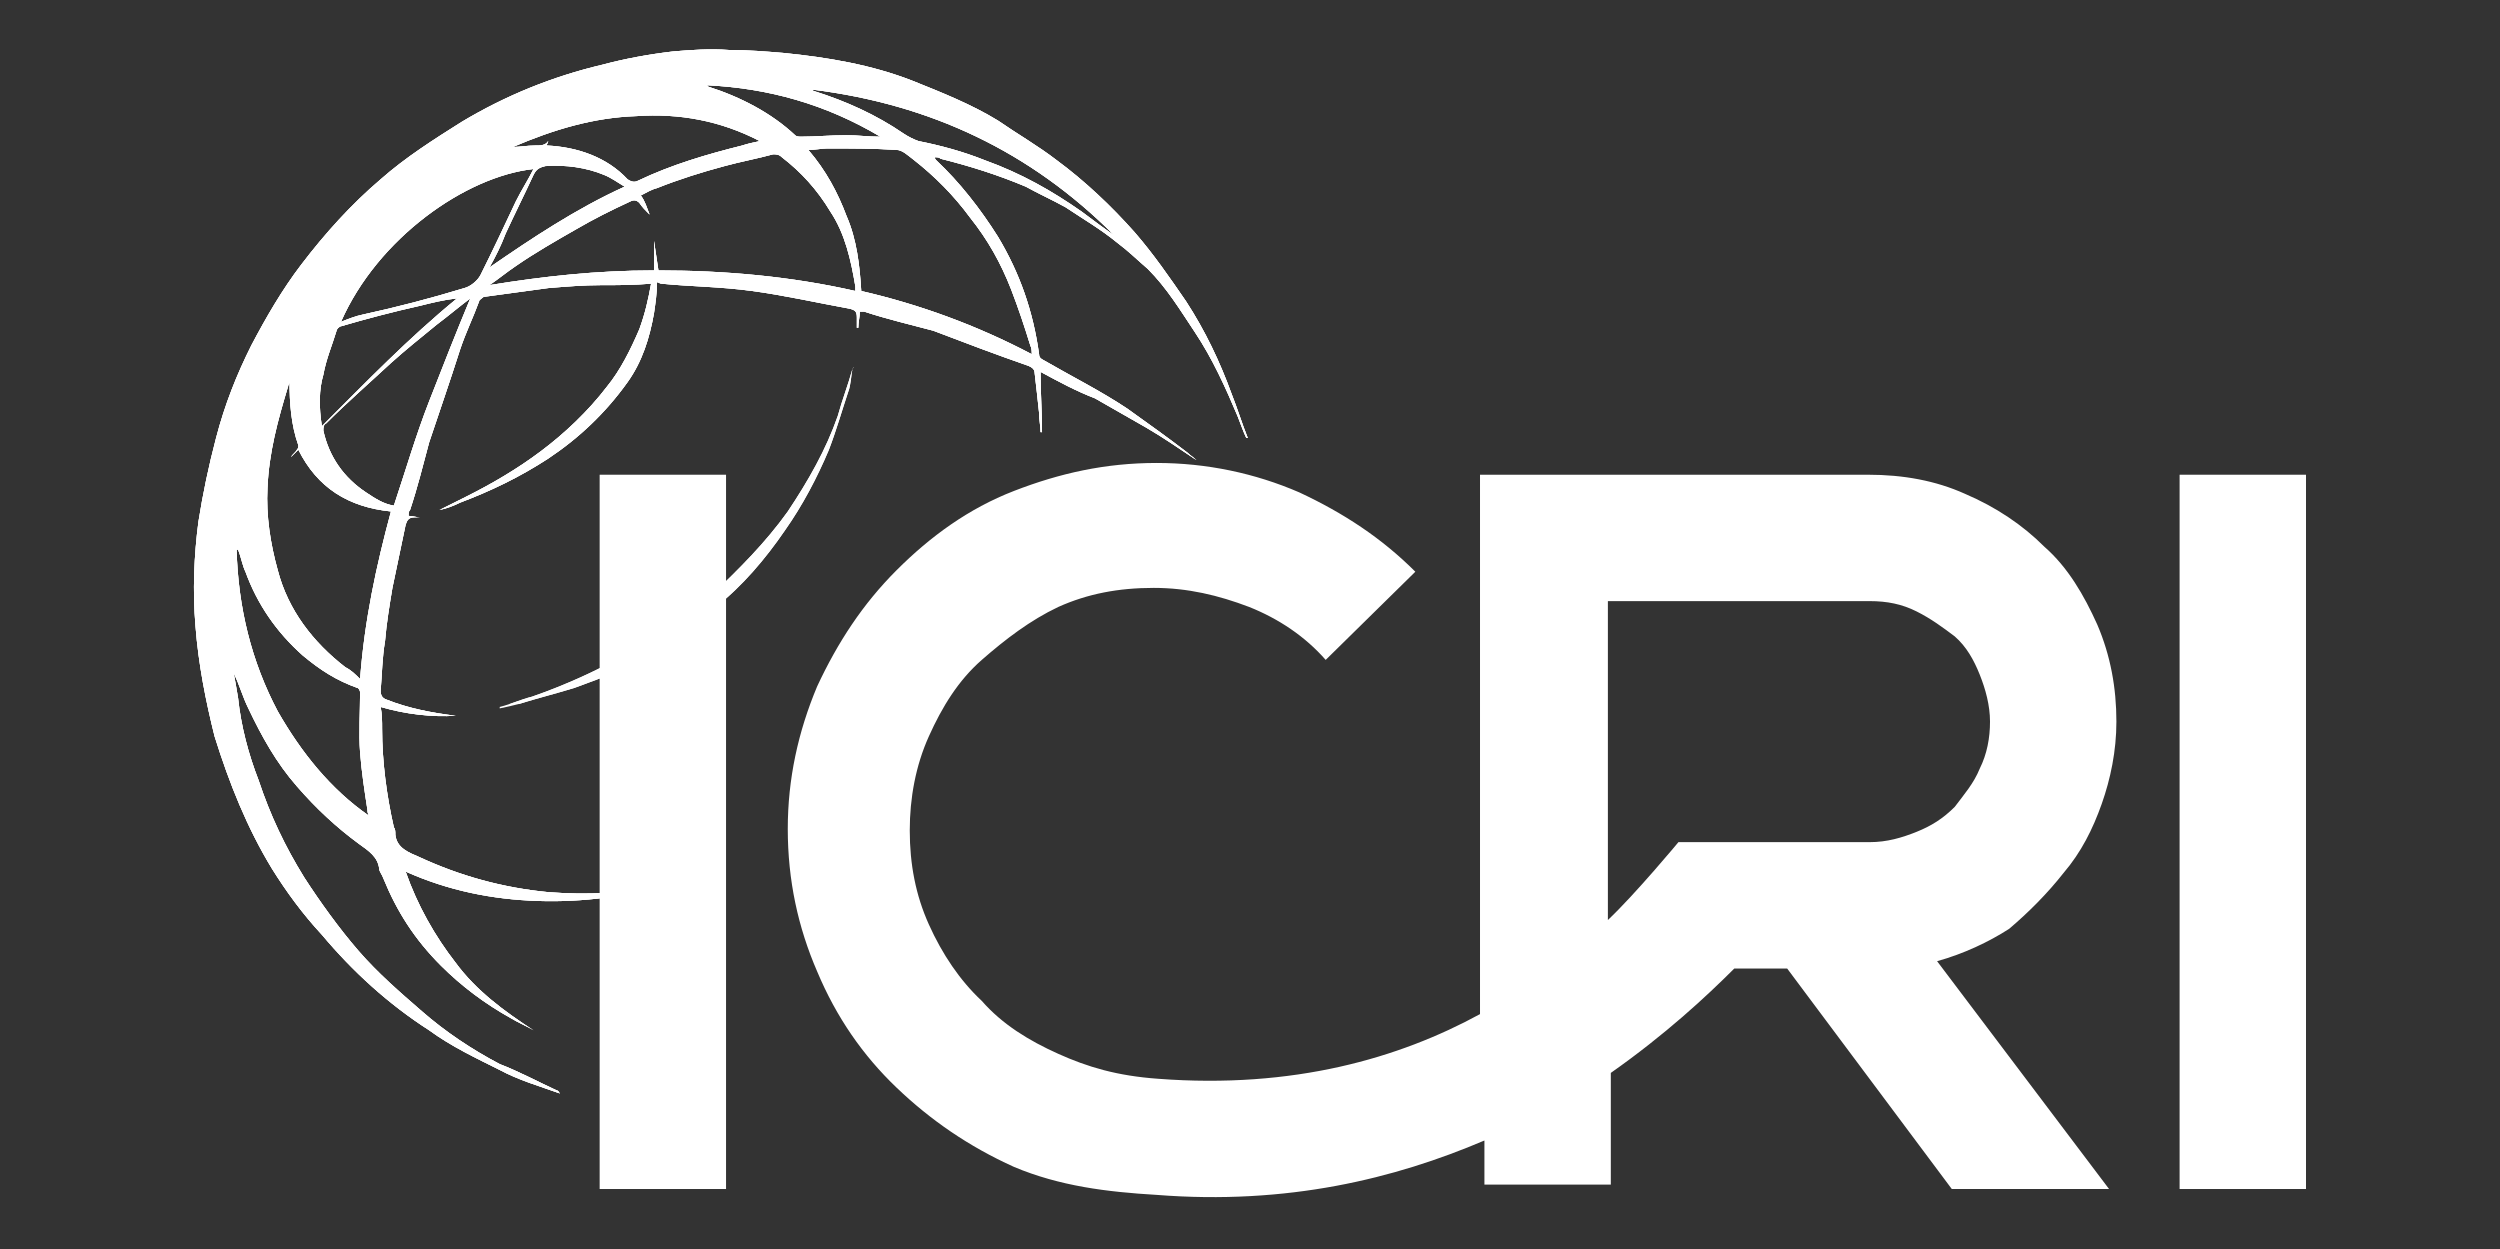 <svg xmlns="http://www.w3.org/2000/svg" xmlns:xlink="http://www.w3.org/1999/xlink" id="Layer_1" x="0px" y="0px" width="170.1px" height="85px" viewBox="0 0 170.1 85" style="enable-background:new 0 0 170.1 85;" xml:space="preserve"><rect x="0" y="0" width="170.1" height="85" fill="#333333" stroke="none"/><style type="text/css">	.st0{clip-path:url(#SVGID_00000115511635981125663060000007723360121063798961_);fill:#FFFFFF;}	.st1{fill:#FFFFFF;}	.st2{clip-path:url(#SVGID_00000140722981257174598280000010698974633496692626_);fill:#FFFFFF;}</style><g>	<g>		<g>			<g>				<g>					<g>						<g>							<defs>								<path id="SVGID_1_" d="M58,25.1c-0.3,1.1-0.7,2.1-1,3.2c-0.8,2.3-2,4.4-3.4,6.5c-1.5,2.1-3.3,3.9-5.2,5.7         c-1.7,1.4-3.6,2.7-5.6,3.9c-2.1,1.2-4.3,2.2-6.6,3c-0.8,0.2-1.4,0.5-2.2,0.7c0,0,0,0,0,0.1c0.5-0.1,0.9-0.2,1.3-0.3         c1.3-0.4,2.5-0.7,3.8-1.1c1.9-0.7,3.9-1.4,5.6-2.6c1.3-0.9,2.8-1.8,4-2.9c1.8-1.4,3.4-3.3,4.7-5.2c1.2-1.7,2.2-3.6,3-5.5         c0.5-1.3,0.9-2.7,1.3-3.9c0.2-0.5,0.2-1.1,0.3-1.6C58.1,24.9,58.1,25,58,25.1"></path>							</defs>							<use xlink:href="#SVGID_1_" style="overflow:visible;fill:#FFFFFF;"></use>							<clipPath id="SVGID_00000154401578911494830110000018267878317004269489_">								<use xlink:href="#SVGID_1_" style="overflow:visible;"></use>							</clipPath>															<rect x="34.2" y="24.9" style="clip-path:url(#SVGID_00000154401578911494830110000018267878317004269489_);fill:#FFFFFF;" width="24.1" height="23"></rect>						</g>					</g>				</g>			</g>		</g>	</g>	<g>		<g>			<g>				<g>					<g>						<path id="SVGID_3_" class="st1" d="M37.4,9.7C37.4,9.7,37.4,9.6,37.4,9.7C37.4,9.6,37.4,9.7,37.4,9.7 M18.9,48.4       c-1.8-3.4-2.7-7.1-2.8-11h0.1c0.2,0.5,0.3,1.1,0.5,1.5c0.8,2.2,2.1,4.1,3.9,5.7c1.2,1,2.3,1.7,3.7,2.2c0.1,0,0.2,0.2,0.2,0.3       c0,1.3-0.1,2.8,0,4.1s0.3,2.6,0.5,3.9c0,0.1,0,0.2,0.1,0.4C22.5,53.7,20.5,51.2,18.9,48.4 M23.5,45.4       c-2.2-1.7-3.9-3.9-4.6-6.6c-0.5-1.8-0.8-3.7-0.7-5.6c0.1-2.4,0.7-4.6,1.4-6.9c0-0.1,0.1-0.2,0.1-0.3c0,1.4,0.1,2.9,0.6,4.3       c0,0.1,0,0.2-0.1,0.3c-0.1,0.2-0.3,0.3-0.4,0.5l0.5-0.5c1.3,2.6,3.4,3.9,6.3,4.2c-1,3.7-1.8,7.4-2.1,11.4       C24.2,45.9,23.9,45.6,23.5,45.4 M24.9,33.5c-1.5-1-2.5-2.4-2.9-4.2c0-0.2,0-0.4,0.2-0.5c1.4-1.4,3-2.8,4.4-4.1       c1-0.9,2-1.7,3.1-2.6c0.8-0.6,1.5-1.2,2.3-1.8c-1,2.4-1.9,4.7-2.8,7c-0.9,2.3-1.6,4.7-2.4,7.1C26.1,34.3,25.5,33.9,24.9,33.5        M22,25.5c0.2-1.1,0.6-2,0.9-3c0-0.1,0.2-0.3,0.3-0.3c1.7-0.5,3.6-1,5.4-1.4c0.8-0.2,1.6-0.4,2.5-0.5       c-3.3,2.7-6.2,5.7-9.2,8.7C21.7,27.7,21.7,26.5,22,25.5 M36.3,11.5c-0.4,0.8-0.8,1.4-1.2,2.2c-0.8,1.7-1.6,3.4-2.4,5       c-0.2,0.4-0.7,0.8-1.1,0.9c-2.3,0.7-4.6,1.3-6.9,1.8c-0.5,0.1-1,0.3-1.5,0.5C25.7,16.2,31.7,12,36.3,11.5 M34.4,15.9       c0.6-1.3,1.3-2.7,1.9-4c0.2-0.4,0.4-0.5,0.8-0.6c1.4-0.1,2.8,0.1,4,0.6c0.5,0.2,0.9,0.5,1.4,0.8c-3.3,1.5-6.3,3.5-9.2,5.5       C33.7,17.5,34.1,16.7,34.4,15.9 M43.6,13.3c0.4-0.2,0.7-0.4,1.1-0.5c1.5-0.6,3.1-1.1,4.6-1.5c1.1-0.3,2.2-0.5,3.3-0.8       c0.2,0,0.4,0,0.6,0.2c1.3,1,2.4,2.2,3.3,3.7c1,1.5,1.4,3.3,1.7,5.1c0,0.1,0,0.1,0,0.3c-4.4-1-8.9-1.4-13.4-1.4       c-0.1-0.7-0.2-1.3-0.3-2l0,0c0,0.7,0,1.3,0,2c-3.9,0-7.5,0.4-11.2,1c0.6-0.4,1.2-0.9,1.8-1.3c1.3-0.9,2.7-1.7,4.1-2.5       c1.2-0.7,2.4-1.3,3.7-1.9c0.2-0.1,0.4-0.1,0.6,0.1c0.2,0.3,0.4,0.5,0.7,0.8C44,14.1,43.9,13.7,43.6,13.3 M58.6,19.8       c-0.1-1.7-0.3-3.5-1-5.1c-0.6-1.6-1.4-3.1-2.6-4.5c0.5,0,0.9-0.1,1.3-0.1c1.5,0,3.2,0,4.7,0.1c0.4,0,0.8,0.4,1.2,0.7       c1.4,1.1,2.7,2.4,3.8,3.9c1.2,1.5,2.1,3.1,2.8,4.9c0.5,1.3,0.9,2.5,1.3,3.8c0.1,0.2,0.1,0.4,0.1,0.6       C66.4,22.1,62.5,20.7,58.6,19.8 M43.3,7.9c2.9-0.2,5.7,0.3,8.4,1.7c-0.5,0.1-0.9,0.2-1.2,0.3c-2.4,0.6-4.8,1.3-7.1,2.4       c-0.2,0.1-0.4,0.1-0.7-0.1c-1.4-1.5-3.4-2.2-5.5-2.3c0-0.1,0.1-0.2,0.1-0.3c-0.2,0.3-0.5,0.3-0.9,0.3c-0.5,0-1.1,0.1-1.5,0.1       C37.7,8.8,40.4,8,43.3,7.9 M73.6,14.4c-2-1.4-4.1-2.6-6.6-3.5c-1.5-0.6-3-1-4.5-1.3c-0.3-0.1-0.7-0.3-1-0.5       c-1.9-1.3-3.9-2.2-6.1-2.9c0,0-0.1,0-0.1-0.1c8,1,14.8,4.2,20.5,9.9C75.2,15.6,74.4,15,73.6,14.4 M54.1,9.2       c-1.6-1.5-3.7-2.6-5.9-3.3c0,0,0,0-0.1-0.1c4.2,0.2,8.1,1.3,11.8,3.5c-0.9,0-1.5-0.1-2.3-0.1c-1.1,0-2.1,0.1-3.1,0.1l0,0       C54.4,9.3,54.2,9.3,54.1,9.2 M45.8,3.5C44.1,3.7,42.5,4,41,4.4c-3.4,0.8-6.6,2.1-9.6,3.9c-1.9,1.2-3.8,2.4-5.5,3.9       c-2,1.7-3.8,3.7-5.4,5.8c-1.3,1.7-2.4,3.6-3.4,5.5c-1,2-1.8,4-2.4,6.3c-0.5,1.9-0.9,3.8-1.2,5.7c-0.3,2.3-0.4,4.7-0.2,7.1       c0.2,2.6,0.7,5.1,1.3,7.5c1,3.2,2.2,6.2,3.9,9c1,1.6,2.1,3.1,3.4,4.5c2.1,2.5,4.5,4.7,7.3,6.5c1.5,1.1,3.2,1.9,4.8,2.7       c1.3,0.7,2.7,1.1,4.1,1.6l0,0c-0.1-0.1-0.1-0.2-0.2-0.2c-1.3-0.6-2.6-1.3-3.9-1.8c-1.9-1-3.7-2.2-5.3-3.6       c-1.5-1.3-3-2.6-4.3-4.1c-1.3-1.5-2.6-3.3-3.7-5c-1.3-2.1-2.3-4.2-3.1-6.6c-0.7-1.8-1.2-3.7-1.4-5.6c-0.1-0.6-0.2-1.2-0.3-1.7       c0.4,0.8,0.6,1.6,1,2.4c0.9,1.9,1.9,3.7,3.3,5.3c1.3,1.5,2.7,2.8,4.2,3.9c0.7,0.5,1.3,0.9,1.4,1.7c0,0.2,0.2,0.4,0.3,0.7       c0.9,2.2,2.1,4.1,3.9,5.9c1.4,1.4,3,2.6,4.8,3.6c0.5,0.3,1,0.5,1.5,0.8c-2-1.3-3.9-2.7-5.3-4.6c-1.4-1.8-2.6-3.9-3.4-6.2       c2.9,1.3,5.9,1.9,9,2s6.1-0.3,9.1-1.2h-0.1c-0.2,0-0.3,0.1-0.5,0.1c-2.6,0.6-5.2,0.7-7.8,0.5c-3.1-0.3-6-1.1-8.8-2.4       c-0.7-0.3-1.5-0.6-1.6-1.5c0-0.2,0-0.4-0.1-0.5c-0.5-2.2-0.8-4.5-0.8-6.7c0-0.5,0-1-0.1-1.5c1.7,0.5,3.5,0.7,5.1,0.6       c-1.6-0.2-3.2-0.5-4.7-1.1c-0.3-0.1-0.4-0.3-0.4-0.6c0.1-1.2,0.1-2.2,0.3-3.4c0.1-1.2,0.3-2.4,0.5-3.6       c0.3-1.4,0.6-2.9,0.9-4.3c0.1-0.3,0.2-0.5,0.6-0.5c0.1,0,0.3,0,0.4,0l0,0c-0.3,0-0.5-0.1-0.8-0.1c0-0.2,0-0.3,0.1-0.4       c0.5-1.5,0.9-3.1,1.3-4.6c0.7-2.1,1.4-4.1,2.1-6.3c0.4-1.2,0.9-2.2,1.3-3.3c0-0.1,0.2-0.2,0.3-0.3c1.4-0.2,3-0.4,4.4-0.6       c1.2-0.1,2.4-0.2,3.6-0.2c1.2,0,2.2,0,3.4-0.1c-0.2,1.1-0.4,2-0.8,3.1c-0.6,1.4-1.3,2.8-2.2,3.9c-1.3,1.7-2.9,3.2-4.5,4.4       c-1.6,1.2-3.3,2.2-5.1,3.1c-0.6,0.3-1.2,0.6-1.8,0.9c0.5-0.1,1-0.3,1.4-0.5c2.1-0.8,4-1.7,6-3c2.1-1.4,3.9-3.1,5.4-5.2       c1-1.4,1.5-3,1.8-4.7c0.1-0.7,0.2-1.3,0.2-2.1c0.1,0,0.2,0.1,0.3,0.1c2,0.2,4,0.2,6.2,0.5c2.2,0.3,4.4,0.8,6.6,1.2       c0.4,0.1,0.5,0.2,0.5,0.6c0,0.2,0,0.5,0,0.7c0,0,0,0,0.1,0c0-0.4,0.1-0.7,0.1-1.1c0.1,0,0.2,0,0.3,0c1.5,0.5,3.2,0.9,4.7,1.3       c2.1,0.8,4.2,1.6,6.5,2.4c0.2,0.1,0.4,0.2,0.4,0.5c0.1,0.9,0.2,1.7,0.3,2.7c0,0.5,0.1,0.9,0.1,1.3c0.1,0,0.1,0,0.1,0       c0-1.3-0.1-2.7-0.1-4.1c1.3,0.7,2.4,1.3,3.7,1.8c1.2,0.7,2.3,1.3,3.5,2c1.2,0.7,2.2,1.4,3.4,2.2c-0.2-0.2-0.4-0.3-0.6-0.5       c-1.3-1-2.7-2-4.1-3c-1.8-1.2-3.8-2.2-5.7-3.3c-0.2-0.1-0.3-0.2-0.3-0.4c-0.4-2.9-1.3-5.5-2.8-8c-1.2-1.9-2.6-3.7-4.2-5.2       c0,0-0.1-0.1-0.1-0.2c0.2,0,0.3,0,0.4,0.1c2,0.5,3.9,1.1,5.8,1.9c0.9,0.5,1.8,0.9,2.7,1.4c1.2,0.8,2.4,1.5,3.5,2.4       c0.8,0.6,1.4,1.2,2.1,1.8c1.3,1.3,2.2,2.8,3.2,4.3c1.2,1.8,2.1,3.8,2.9,5.7c0.2,0.5,0.4,1.1,0.6,1.5h0.1c-0.4-1-0.7-2-1.1-3       c-0.8-2.2-1.8-4.3-3.1-6.3c-1.1-1.6-2.2-3.2-3.5-4.7c-1.6-1.8-3.4-3.5-5.3-4.9c-1.3-1-2.7-1.8-4-2.7c-1.8-1.1-3.8-1.9-5.8-2.7       c-2.8-1.1-5.8-1.6-8.8-1.9c-1.2-0.1-2.4-0.2-3.7-0.2C48.3,3.3,47,3.4,45.8,3.5"></path>					</g>					<g>						<g>							<defs>								<path id="SVGID_00000130638750951397315770000001093347376678983359_" d="M37.4,9.7C37.4,9.7,37.4,9.6,37.4,9.7         C37.4,9.6,37.4,9.7,37.4,9.7 M18.9,48.4c-1.8-3.4-2.7-7.1-2.8-11h0.1c0.2,0.5,0.3,1.1,0.5,1.5c0.8,2.2,2.1,4.1,3.9,5.7         c1.2,1,2.3,1.7,3.7,2.2c0.1,0,0.2,0.2,0.2,0.3c0,1.3-0.1,2.8,0,4.1s0.3,2.6,0.5,3.9c0,0.1,0,0.2,0.1,0.4         C22.5,53.7,20.5,51.2,18.9,48.4 M23.5,45.4c-2.2-1.7-3.9-3.9-4.6-6.6c-0.5-1.8-0.8-3.7-0.7-5.6c0.1-2.4,0.7-4.6,1.4-6.9         c0-0.1,0.1-0.2,0.1-0.3c0,1.4,0.1,2.9,0.6,4.3c0,0.1,0,0.2-0.1,0.3c-0.1,0.2-0.3,0.3-0.4,0.5l0.5-0.5         c1.3,2.6,3.4,3.9,6.3,4.2c-1,3.7-1.8,7.4-2.1,11.4C24.2,45.9,23.9,45.6,23.5,45.4 M24.9,33.5c-1.5-1-2.5-2.4-2.9-4.2         c0-0.2,0-0.4,0.2-0.5c1.4-1.4,3-2.8,4.4-4.1c1-0.9,2-1.7,3.1-2.6c0.8-0.6,1.5-1.2,2.3-1.8c-1,2.4-1.9,4.7-2.8,7         c-0.9,2.3-1.6,4.7-2.4,7.1C26.1,34.3,25.5,33.9,24.9,33.5 M22,25.5c0.2-1.1,0.6-2,0.9-3c0-0.1,0.2-0.3,0.3-0.3         c1.7-0.5,3.6-1,5.4-1.4c0.8-0.2,1.6-0.4,2.5-0.5c-3.3,2.7-6.2,5.7-9.2,8.7C21.7,27.7,21.7,26.5,22,25.5 M36.3,11.5         c-0.4,0.8-0.8,1.4-1.2,2.2c-0.8,1.7-1.6,3.4-2.4,5c-0.2,0.4-0.7,0.8-1.1,0.9c-2.3,0.7-4.6,1.3-6.9,1.8         c-0.5,0.1-1,0.3-1.5,0.5C25.7,16.2,31.7,12,36.3,11.5 M34.4,15.9c0.6-1.3,1.3-2.7,1.9-4c0.2-0.4,0.4-0.5,0.8-0.6         c1.4-0.1,2.8,0.1,4,0.6c0.5,0.2,0.9,0.5,1.4,0.8c-3.3,1.5-6.3,3.5-9.2,5.5C33.7,17.5,34.1,16.7,34.4,15.9 M43.6,13.3         c0.4-0.2,0.7-0.4,1.1-0.5c1.5-0.6,3.1-1.1,4.6-1.5c1.1-0.3,2.2-0.5,3.3-0.8c0.2,0,0.4,0,0.6,0.2c1.3,1,2.4,2.2,3.3,3.7         c1,1.5,1.4,3.3,1.7,5.1c0,0.1,0,0.1,0,0.3c-4.4-1-8.9-1.4-13.4-1.4c-0.1-0.7-0.2-1.3-0.3-2l0,0c0,0.7,0,1.3,0,2         c-3.9,0-7.5,0.4-11.2,1c0.6-0.4,1.2-0.9,1.8-1.3c1.3-0.9,2.7-1.7,4.1-2.5c1.2-0.7,2.4-1.3,3.7-1.9c0.2-0.1,0.4-0.1,0.6,0.1         c0.2,0.3,0.4,0.5,0.7,0.8C44,14.1,43.9,13.7,43.6,13.3 M58.6,19.8c-0.1-1.7-0.3-3.5-1-5.1c-0.6-1.6-1.4-3.1-2.6-4.5         c0.5,0,0.9-0.1,1.3-0.1c1.5,0,3.2,0,4.7,0.1c0.4,0,0.8,0.4,1.2,0.7c1.4,1.1,2.7,2.4,3.8,3.9c1.2,1.5,2.1,3.1,2.8,4.9         c0.5,1.3,0.9,2.5,1.3,3.8c0.1,0.2,0.1,0.4,0.1,0.6C66.4,22.1,62.5,20.7,58.6,19.8 M43.3,7.9c2.9-0.2,5.7,0.3,8.4,1.7         c-0.5,0.1-0.9,0.2-1.2,0.3c-2.4,0.6-4.8,1.3-7.1,2.4c-0.2,0.1-0.4,0.1-0.7-0.1c-1.4-1.5-3.4-2.2-5.5-2.3         c0-0.1,0.1-0.2,0.1-0.3c-0.2,0.3-0.5,0.3-0.9,0.3c-0.5,0-1.1,0.1-1.5,0.1C37.7,8.8,40.4,8,43.3,7.9 M73.6,14.4         c-2-1.4-4.1-2.6-6.6-3.5c-1.5-0.6-3-1-4.5-1.3c-0.3-0.1-0.7-0.3-1-0.5c-1.9-1.3-3.9-2.2-6.1-2.9c0,0-0.1,0-0.1-0.1         c8,1,14.8,4.2,20.5,9.9C75.2,15.6,74.4,15,73.6,14.4 M54.1,9.2c-1.6-1.5-3.7-2.6-5.9-3.3c0,0,0,0-0.1-0.1         c4.2,0.2,8.1,1.3,11.8,3.5c-0.9,0-1.5-0.1-2.3-0.1c-1.1,0-2.1,0.1-3.1,0.1l0,0C54.4,9.3,54.2,9.3,54.1,9.2 M45.8,3.5         C44.1,3.7,42.5,4,41,4.4c-3.4,0.8-6.6,2.1-9.6,3.9c-1.9,1.2-3.8,2.4-5.5,3.9c-2,1.7-3.8,3.7-5.4,5.8         c-1.3,1.7-2.4,3.6-3.4,5.5c-1,2-1.8,4-2.4,6.3c-0.5,1.9-0.9,3.8-1.2,5.7c-0.3,2.3-0.4,4.7-0.2,7.1c0.2,2.6,0.7,5.1,1.3,7.5         c1,3.2,2.2,6.2,3.9,9c1,1.6,2.1,3.1,3.4,4.5c2.1,2.5,4.5,4.7,7.3,6.5c1.5,1.1,3.2,1.9,4.8,2.7c1.3,0.7,2.7,1.1,4.1,1.6l0,0         c-0.1-0.1-0.1-0.2-0.2-0.2c-1.3-0.6-2.6-1.3-3.9-1.8c-1.9-1-3.7-2.2-5.3-3.6c-1.5-1.3-3-2.6-4.3-4.1c-1.3-1.5-2.6-3.3-3.7-5         c-1.3-2.1-2.3-4.2-3.1-6.6c-0.7-1.8-1.2-3.7-1.4-5.6c-0.1-0.6-0.2-1.2-0.3-1.7c0.4,0.8,0.6,1.6,1,2.4         c0.9,1.9,1.9,3.7,3.3,5.3c1.3,1.5,2.7,2.8,4.2,3.9c0.7,0.5,1.3,0.9,1.4,1.7c0,0.2,0.2,0.4,0.3,0.7c0.9,2.2,2.1,4.1,3.9,5.9         c1.4,1.4,3,2.6,4.8,3.6c0.5,0.3,1,0.5,1.5,0.8c-2-1.3-3.9-2.7-5.3-4.6c-1.4-1.8-2.6-3.9-3.4-6.2c2.9,1.3,5.9,1.9,9,2         s6.1-0.3,9.1-1.2h-0.1c-0.2,0-0.3,0.1-0.5,0.1c-2.6,0.6-5.2,0.7-7.8,0.5c-3.1-0.3-6-1.1-8.8-2.4c-0.7-0.3-1.5-0.6-1.6-1.5         c0-0.2,0-0.4-0.1-0.5c-0.5-2.2-0.8-4.5-0.8-6.7c0-0.5,0-1-0.1-1.5c1.7,0.5,3.5,0.7,5.1,0.6c-1.6-0.2-3.2-0.5-4.7-1.1         c-0.3-0.1-0.4-0.3-0.4-0.6c0.1-1.2,0.1-2.2,0.3-3.4c0.1-1.2,0.3-2.4,0.5-3.6c0.3-1.4,0.6-2.9,0.9-4.3         c0.1-0.3,0.2-0.5,0.6-0.5c0.1,0,0.3,0,0.4,0l0,0c-0.3,0-0.5-0.1-0.8-0.1c0-0.2,0-0.3,0.1-0.4c0.5-1.5,0.9-3.1,1.3-4.6         c0.7-2.1,1.4-4.1,2.1-6.3c0.4-1.2,0.9-2.2,1.3-3.3c0-0.1,0.2-0.2,0.3-0.3c1.4-0.2,3-0.4,4.4-0.6c1.2-0.1,2.4-0.2,3.6-0.2         c1.2,0,2.2,0,3.4-0.1c-0.2,1.1-0.4,2-0.8,3.1c-0.6,1.4-1.3,2.8-2.2,3.9c-1.3,1.7-2.9,3.2-4.5,4.4c-1.6,1.2-3.3,2.2-5.1,3.1         c-0.6,0.3-1.2,0.6-1.8,0.9c0.5-0.1,1-0.3,1.4-0.5c2.1-0.8,4-1.7,6-3c2.1-1.4,3.9-3.1,5.4-5.2c1-1.4,1.5-3,1.8-4.7         c0.1-0.7,0.2-1.3,0.2-2.1c0.1,0,0.2,0.1,0.3,0.1c2,0.2,4,0.2,6.2,0.5c2.2,0.3,4.4,0.8,6.6,1.2c0.4,0.1,0.5,0.2,0.5,0.6         c0,0.2,0,0.5,0,0.7c0,0,0,0,0.1,0c0-0.4,0.1-0.7,0.1-1.1c0.1,0,0.2,0,0.3,0c1.5,0.5,3.2,0.9,4.7,1.3         c2.1,0.8,4.2,1.6,6.5,2.4c0.2,0.1,0.4,0.2,0.4,0.5c0.1,0.9,0.2,1.7,0.3,2.7c0,0.5,0.1,0.9,0.1,1.3c0.1,0,0.1,0,0.1,0         c0-1.3-0.1-2.7-0.1-4.1c1.3,0.7,2.4,1.3,3.7,1.8c1.2,0.7,2.3,1.3,3.5,2c1.2,0.7,2.2,1.4,3.4,2.2c-0.2-0.2-0.4-0.3-0.6-0.5         c-1.3-1-2.7-2-4.1-3c-1.8-1.2-3.8-2.2-5.7-3.3c-0.2-0.1-0.3-0.2-0.3-0.4c-0.4-2.9-1.3-5.5-2.8-8c-1.2-1.9-2.6-3.7-4.2-5.2         c0,0-0.1-0.1-0.1-0.2c0.2,0,0.3,0,0.4,0.1c2,0.5,3.9,1.1,5.8,1.9c0.9,0.5,1.8,0.9,2.7,1.4c1.2,0.8,2.4,1.5,3.5,2.4         c0.8,0.6,1.4,1.2,2.1,1.8c1.3,1.3,2.2,2.8,3.2,4.3c1.2,1.8,2.1,3.8,2.9,5.7c0.2,0.5,0.4,1.1,0.6,1.5h0.1c-0.4-1-0.7-2-1.1-3         c-0.8-2.2-1.8-4.3-3.1-6.3c-1.1-1.6-2.2-3.2-3.5-4.7c-1.6-1.8-3.4-3.5-5.3-4.9c-1.3-1-2.7-1.8-4-2.7         c-1.8-1.1-3.8-1.9-5.8-2.7c-2.8-1.1-5.8-1.6-8.8-1.9c-1.2-0.1-2.4-0.2-3.7-0.2C48.3,3.3,47,3.4,45.8,3.5"></path>							</defs>							<use xlink:href="#SVGID_00000130638750951397315770000001093347376678983359_" style="overflow:visible;fill:#FFFFFF;"></use>							<clipPath id="SVGID_00000010991422779020096050000013999560632695621254_">								<use xlink:href="#SVGID_00000130638750951397315770000001093347376678983359_" style="overflow:visible;"></use>							</clipPath>							<polygon style="clip-path:url(#SVGID_00000010991422779020096050000013999560632695621254_);fill:#FFFFFF;" points="        14.3,82.9 4.5,4.4 83.5,-5.5 93.3,73.1        "></polygon>						</g>					</g>				</g>			</g>		</g>	</g>	<g>		<g>			<g>				<path class="st1" d="M140.4,59.4c1.2-1.4,2-3,2.6-4.7c0.6-1.7,1-3.6,1-5.6c0-2.3-0.4-4.5-1.3-6.6c-0.9-2-2-3.9-3.6-5.3     c-1.5-1.5-3.3-2.7-5.4-3.6c-2-0.9-4.2-1.3-6.6-1.3h-26.4v29.4v4.2V69c-5.5,3-12.7,5.1-21.9,4.4C76,73.2,74,72.6,72,71.7     c-2-0.9-3.8-2-5.2-3.6c-1.5-1.4-2.7-3.2-3.6-5.2c-0.9-2-1.3-4.1-1.3-6.4c0-2.2,0.4-4.4,1.3-6.4c0.9-2,2-3.8,3.6-5.2     s3.3-2.7,5.2-3.6c2-0.9,4.1-1.3,6.5-1.3c2.3,0,4.4,0.5,6.5,1.3c2,0.8,3.8,2,5.2,3.6l6.1-6c-2.3-2.3-4.9-4-7.9-5.4     c-3-1.3-6.3-2-9.7-2c-3.5,0-6.6,0.7-9.7,1.9s-5.7,3.1-8,5.4s-4,4.9-5.4,7.9c-1.3,3.1-2,6.3-2,9.7c0,3.5,0.7,6.7,2,9.7     c1.3,3.1,3.1,5.7,5.4,7.9c2.3,2.2,4.9,4,8,5.4c3.1,1.3,6.3,1.7,9.7,1.9c8.9,0.7,16.2-1.1,22.3-3.7v3h8.6V73     c3.7-2.6,6.5-5.2,8.4-7.1h3.6l11.2,15h10.7l-11.7-15.5c1.8-0.5,3.5-1.3,4.9-2.2C138,62.1,139.3,60.8,140.4,59.4 M134.7,52.3     c-0.4,1-1.1,1.8-1.7,2.6c-0.8,0.8-1.6,1.3-2.6,1.7c-1,0.4-2,0.7-3.2,0.7h-13c0,0-2.9,3.5-4.8,5.3v-5.3v-7.2v-9.2h17.8     c1.2,0,2.2,0.2,3.2,0.7s1.8,1.1,2.6,1.7c0.8,0.7,1.3,1.6,1.7,2.6c0.4,1,0.7,2.1,0.7,3.2C135.4,50.2,135.2,51.3,134.7,52.3"></path>			</g>		</g>		<g>			<g>				<rect x="148.3" y="32.3" class="st1" width="8.6" height="48.6"></rect>			</g>		</g>		<g>			<g>				<rect x="40.8" y="32.3" class="st1" width="8.6" height="48.6"></rect>			</g>		</g>	</g></g></svg>